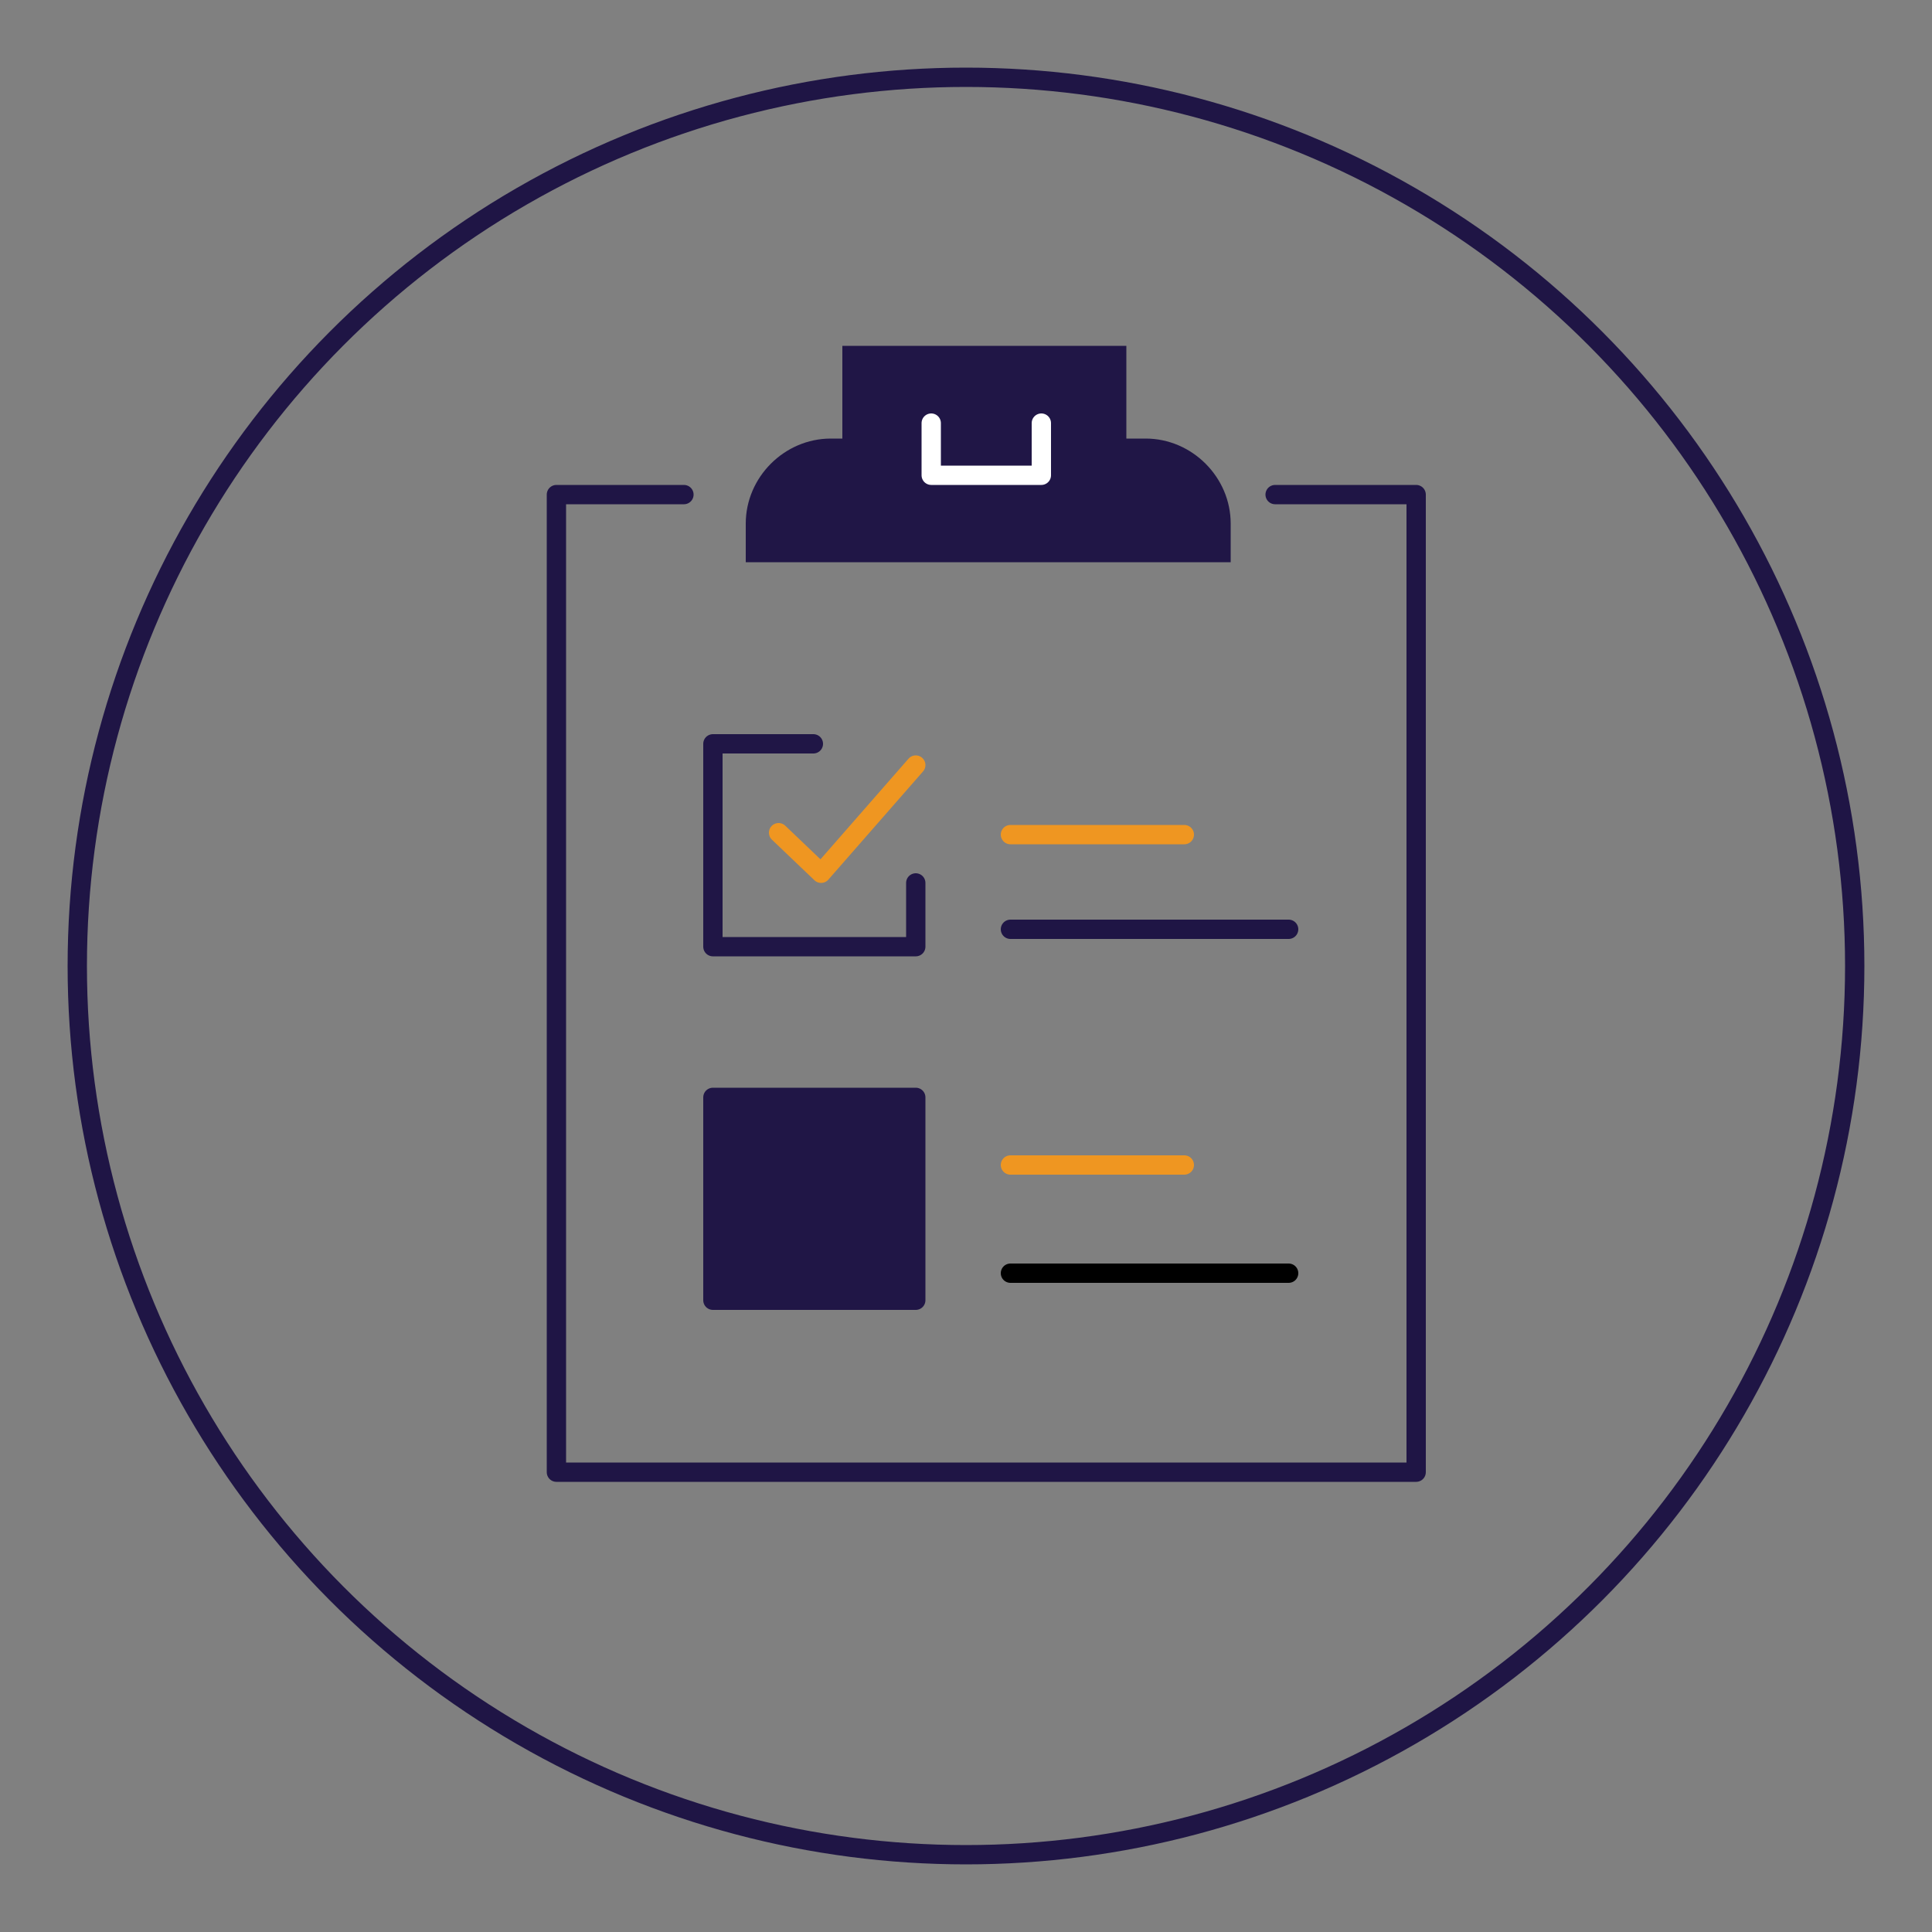 <?xml version="1.0" encoding="utf-8"?>
<!-- Generator: Adobe Illustrator 22.1.0, SVG Export Plug-In . SVG Version: 6.00 Build 0)  -->
<svg version="1.1" id="Layer_1" xmlns="http://www.w3.org/2000/svg" xmlns:xlink="http://www.w3.org/1999/xlink" x="0px" y="0px"
	 viewBox="0 0 100 100" style="enable-background:new 0 0 100 100;" xml:space="preserve">
<rect x="0" y="0" width="100" height="100" fill="#808080" stroke="none"/>
<style type="text/css">
	.st0{fill:none;stroke:#1F1545;stroke-linecap:round;stroke-linejoin:round;stroke-miterlimit:10;}
	.st1{fill:#201646;}
	.st2{fill:none;stroke:#FFFFFF;stroke-linecap:round;stroke-linejoin:round;stroke-miterlimit:10;}
	.st3{fill:none;stroke:#201646;stroke-linecap:round;stroke-linejoin:round;stroke-miterlimit:10;}
	.st4{fill:none;stroke:#EF9621;stroke-linecap:round;stroke-linejoin:round;stroke-miterlimit:10;}
	.st5{fill:#201646;stroke:#201646;stroke-linecap:round;stroke-linejoin:round;stroke-miterlimit:10;}
	.st6{fill:none;stroke:#000000;stroke-linecap:round;stroke-linejoin:round;stroke-miterlimit:10;}
</style>
<circle class="st0" cx="50" cy="50" r="46"/>
<polyline class="st0" points="66,25.6 73.3,25.6 73.3,76.2 28.8,76.2 28.8,25.6 35.4,25.6 "/>
<path class="st1" d="M59.3,22.7h-1v-4.8H43.6v4.8h-0.6c-2.4,0-4.4,2-4.4,4.4v2h25.1v-2C63.7,24.7,61.7,22.7,59.3,22.7z"/>
<polyline class="st2" points="53.9,21.9 53.9,24.6 48.2,24.6 48.2,21.9 "/>
<polyline class="st3" points="47.4,45.7 47.4,49 36.9,49 36.9,38.5 42.1,38.5 "/>
<polyline class="st4" points="40.3,43.1 42.5,45.2 47.4,39.6 "/>
<line class="st4" x1="52.3" y1="43.2" x2="61.3" y2="43.2"/>
<line class="st0" x1="52.3" y1="48.1" x2="66.7" y2="48.1"/>
<rect x="36.9" y="56.8" class="st5" width="10.5" height="10.5"/>
<line class="st4" x1="52.3" y1="60.3" x2="61.3" y2="60.3"/>
<line class="st6" x1="52.3" y1="65.9" x2="66.7" y2="65.9"/>
</svg>
